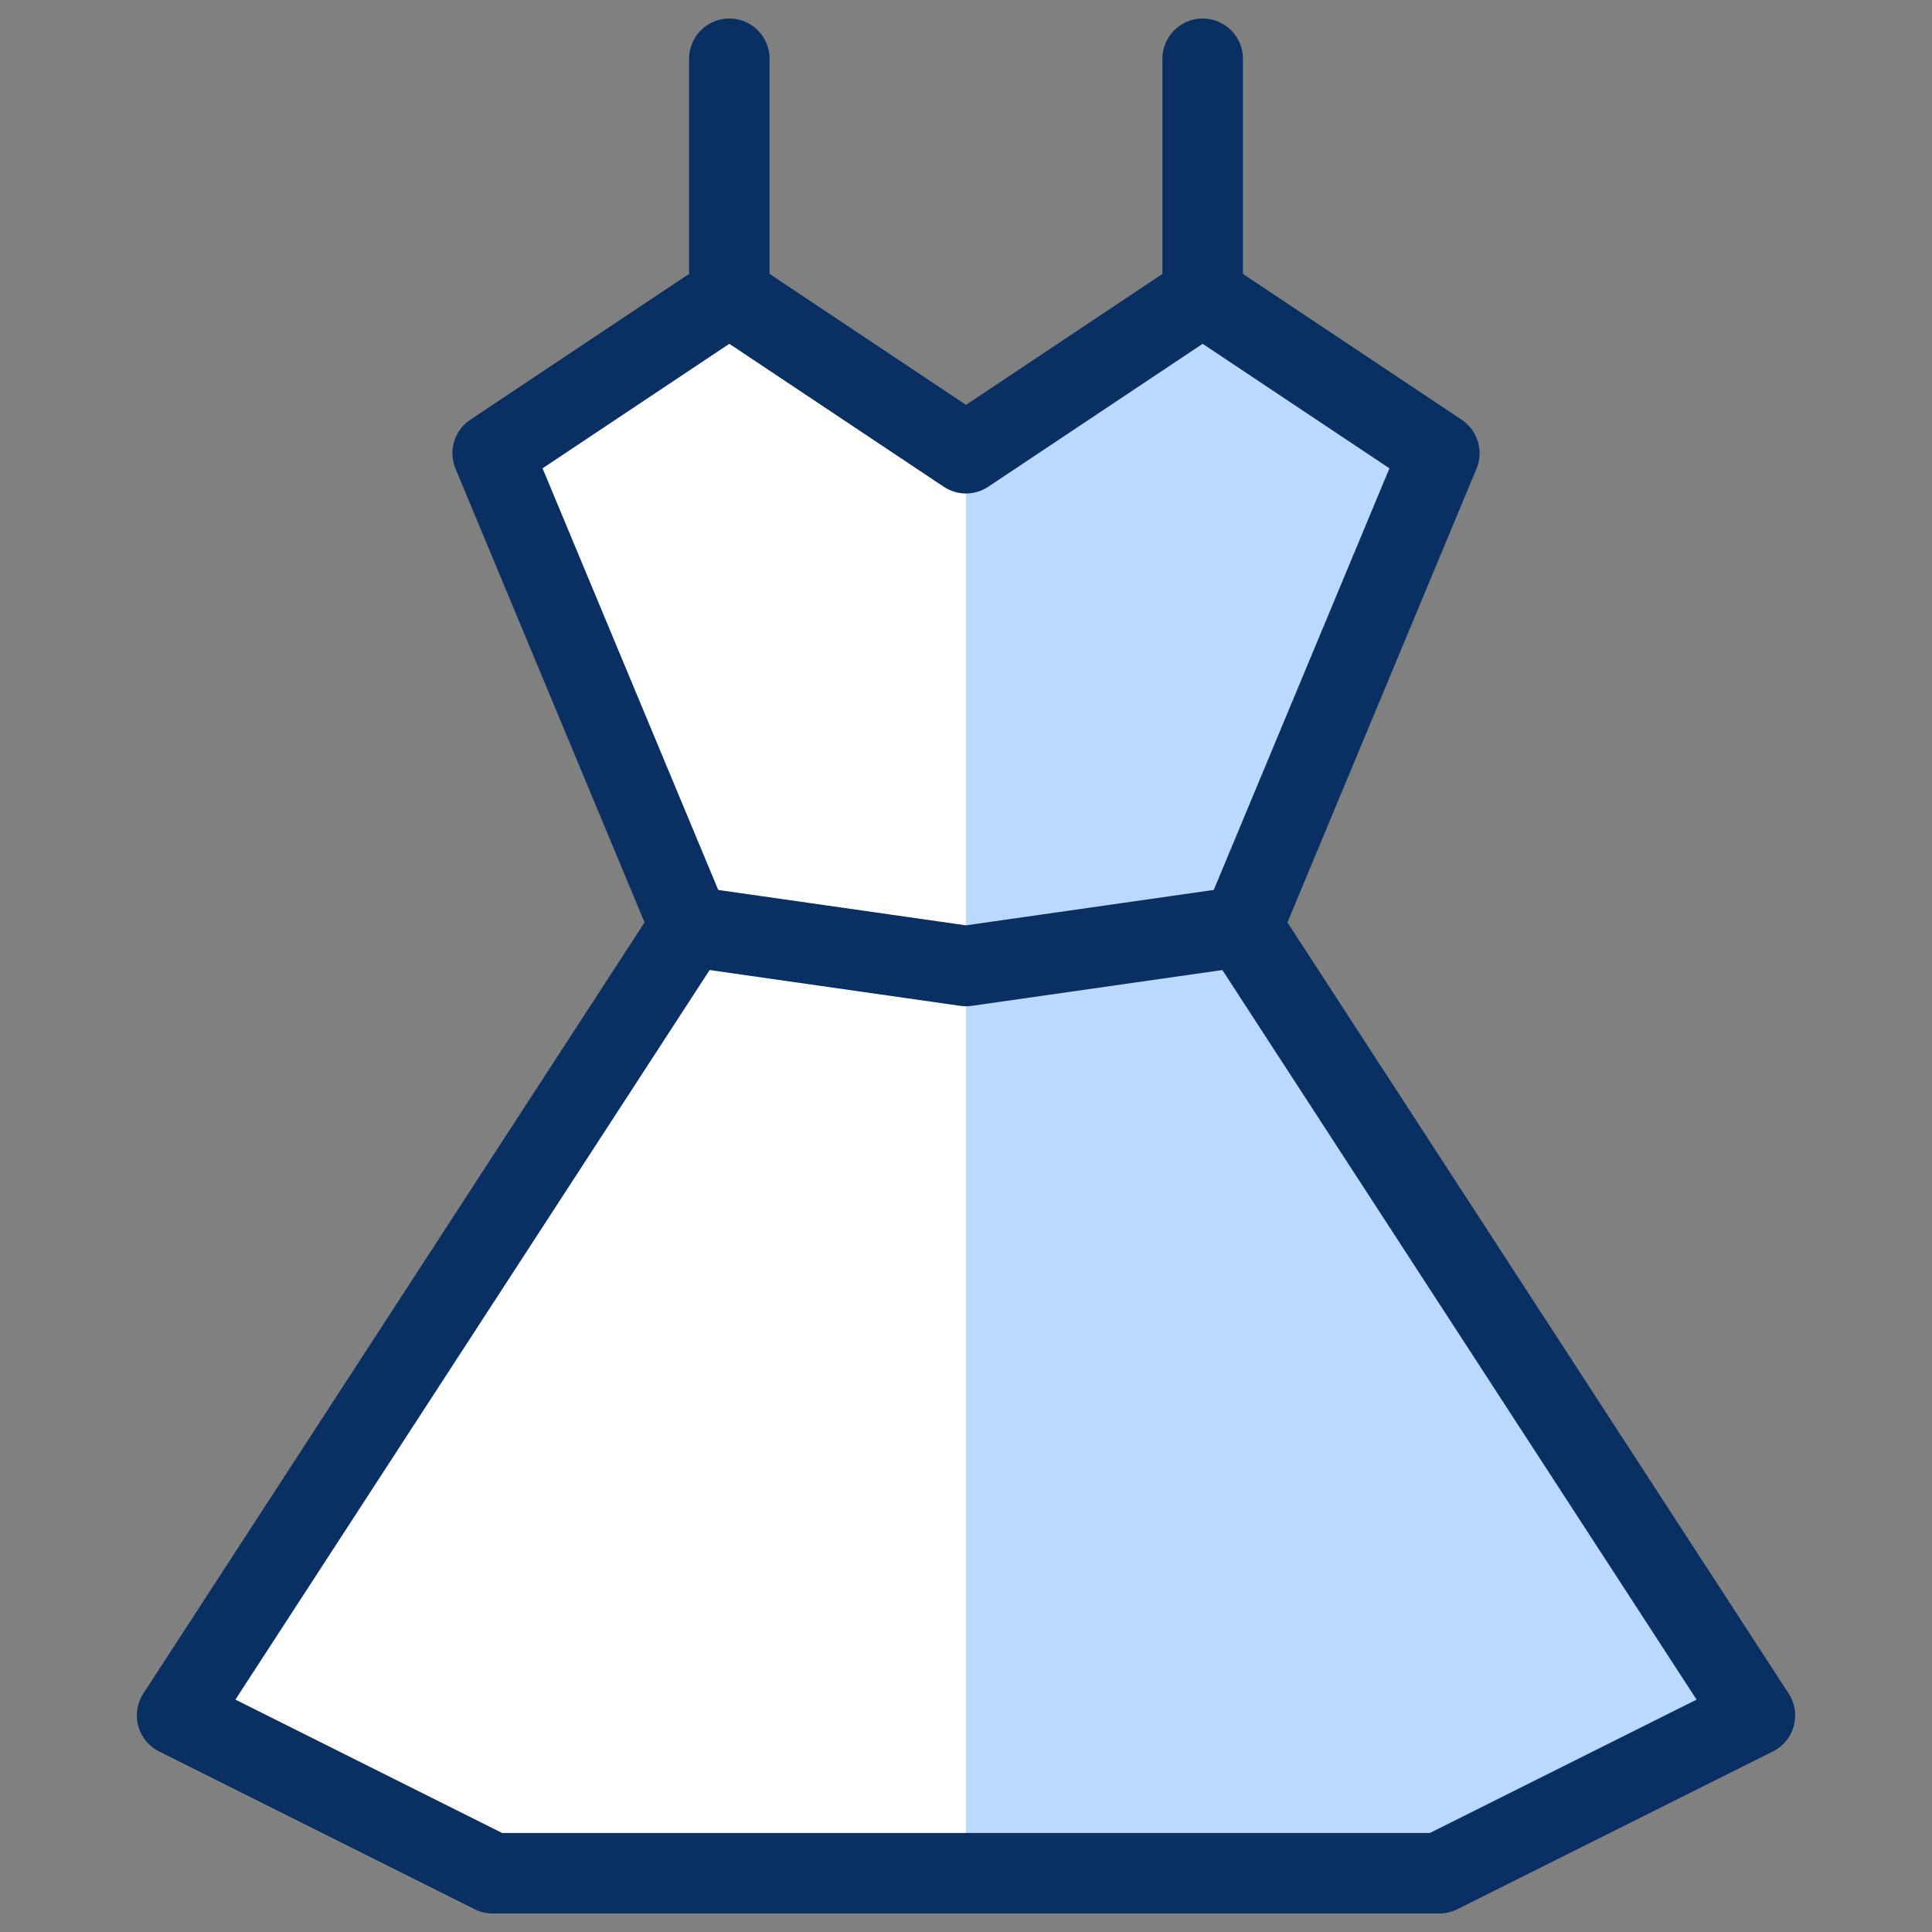<svg xmlns="http://www.w3.org/2000/svg" fill="none" viewBox="0 0 24 24" id="Dress--Streamline-Cyber">
  <rect x="0" y="0" width="24" height="24" fill="#808080" stroke="none"/>
  <desc>
    Dress Streamline Icon: https://streamlinehq.com
  </desc>
  <path fill="#ffffff" d="M12 5.63 9.06 3.67l-2.94 1.96 2.45 5.88 -6.37 9.8 3.92 1.96H17.88l3.92 -1.96 -6.37 -9.8 2.45 -5.88 -2.94 -1.96L12 5.63Z" stroke-width="1"></path>
  <path fill="#bbd8ff" d="m12 5.63 2.94 -1.96 2.94 1.96 -2.45 5.88 6.37 9.8 -3.92 1.96H12V5.63Z" stroke-width="1"></path>
  <path stroke="#092f63" stroke-linecap="round" stroke-linejoin="round" stroke-miterlimit="10" d="M12 5.63 9.06 3.67l-2.94 1.96 2.45 5.88 -6.37 9.8 3.92 1.96H17.88l3.92 -1.96 -6.37 -9.8 2.45 -5.88 -2.94 -1.96L12 5.63Z" stroke-width="1"></path>
  <path stroke="#092f63" stroke-linecap="round" stroke-linejoin="round" stroke-miterlimit="10" d="M14.94 3.67V0.73" stroke-width="1"></path>
  <path stroke="#092f63" stroke-linecap="round" stroke-linejoin="round" stroke-miterlimit="10" d="M9.06 3.67V0.73" stroke-width="1"></path>
  <path stroke="#092f63" stroke-linecap="round" stroke-linejoin="round" stroke-miterlimit="10" d="M15.43 11.51 12 12l-3.43 -0.49" stroke-width="1"></path>
</svg>